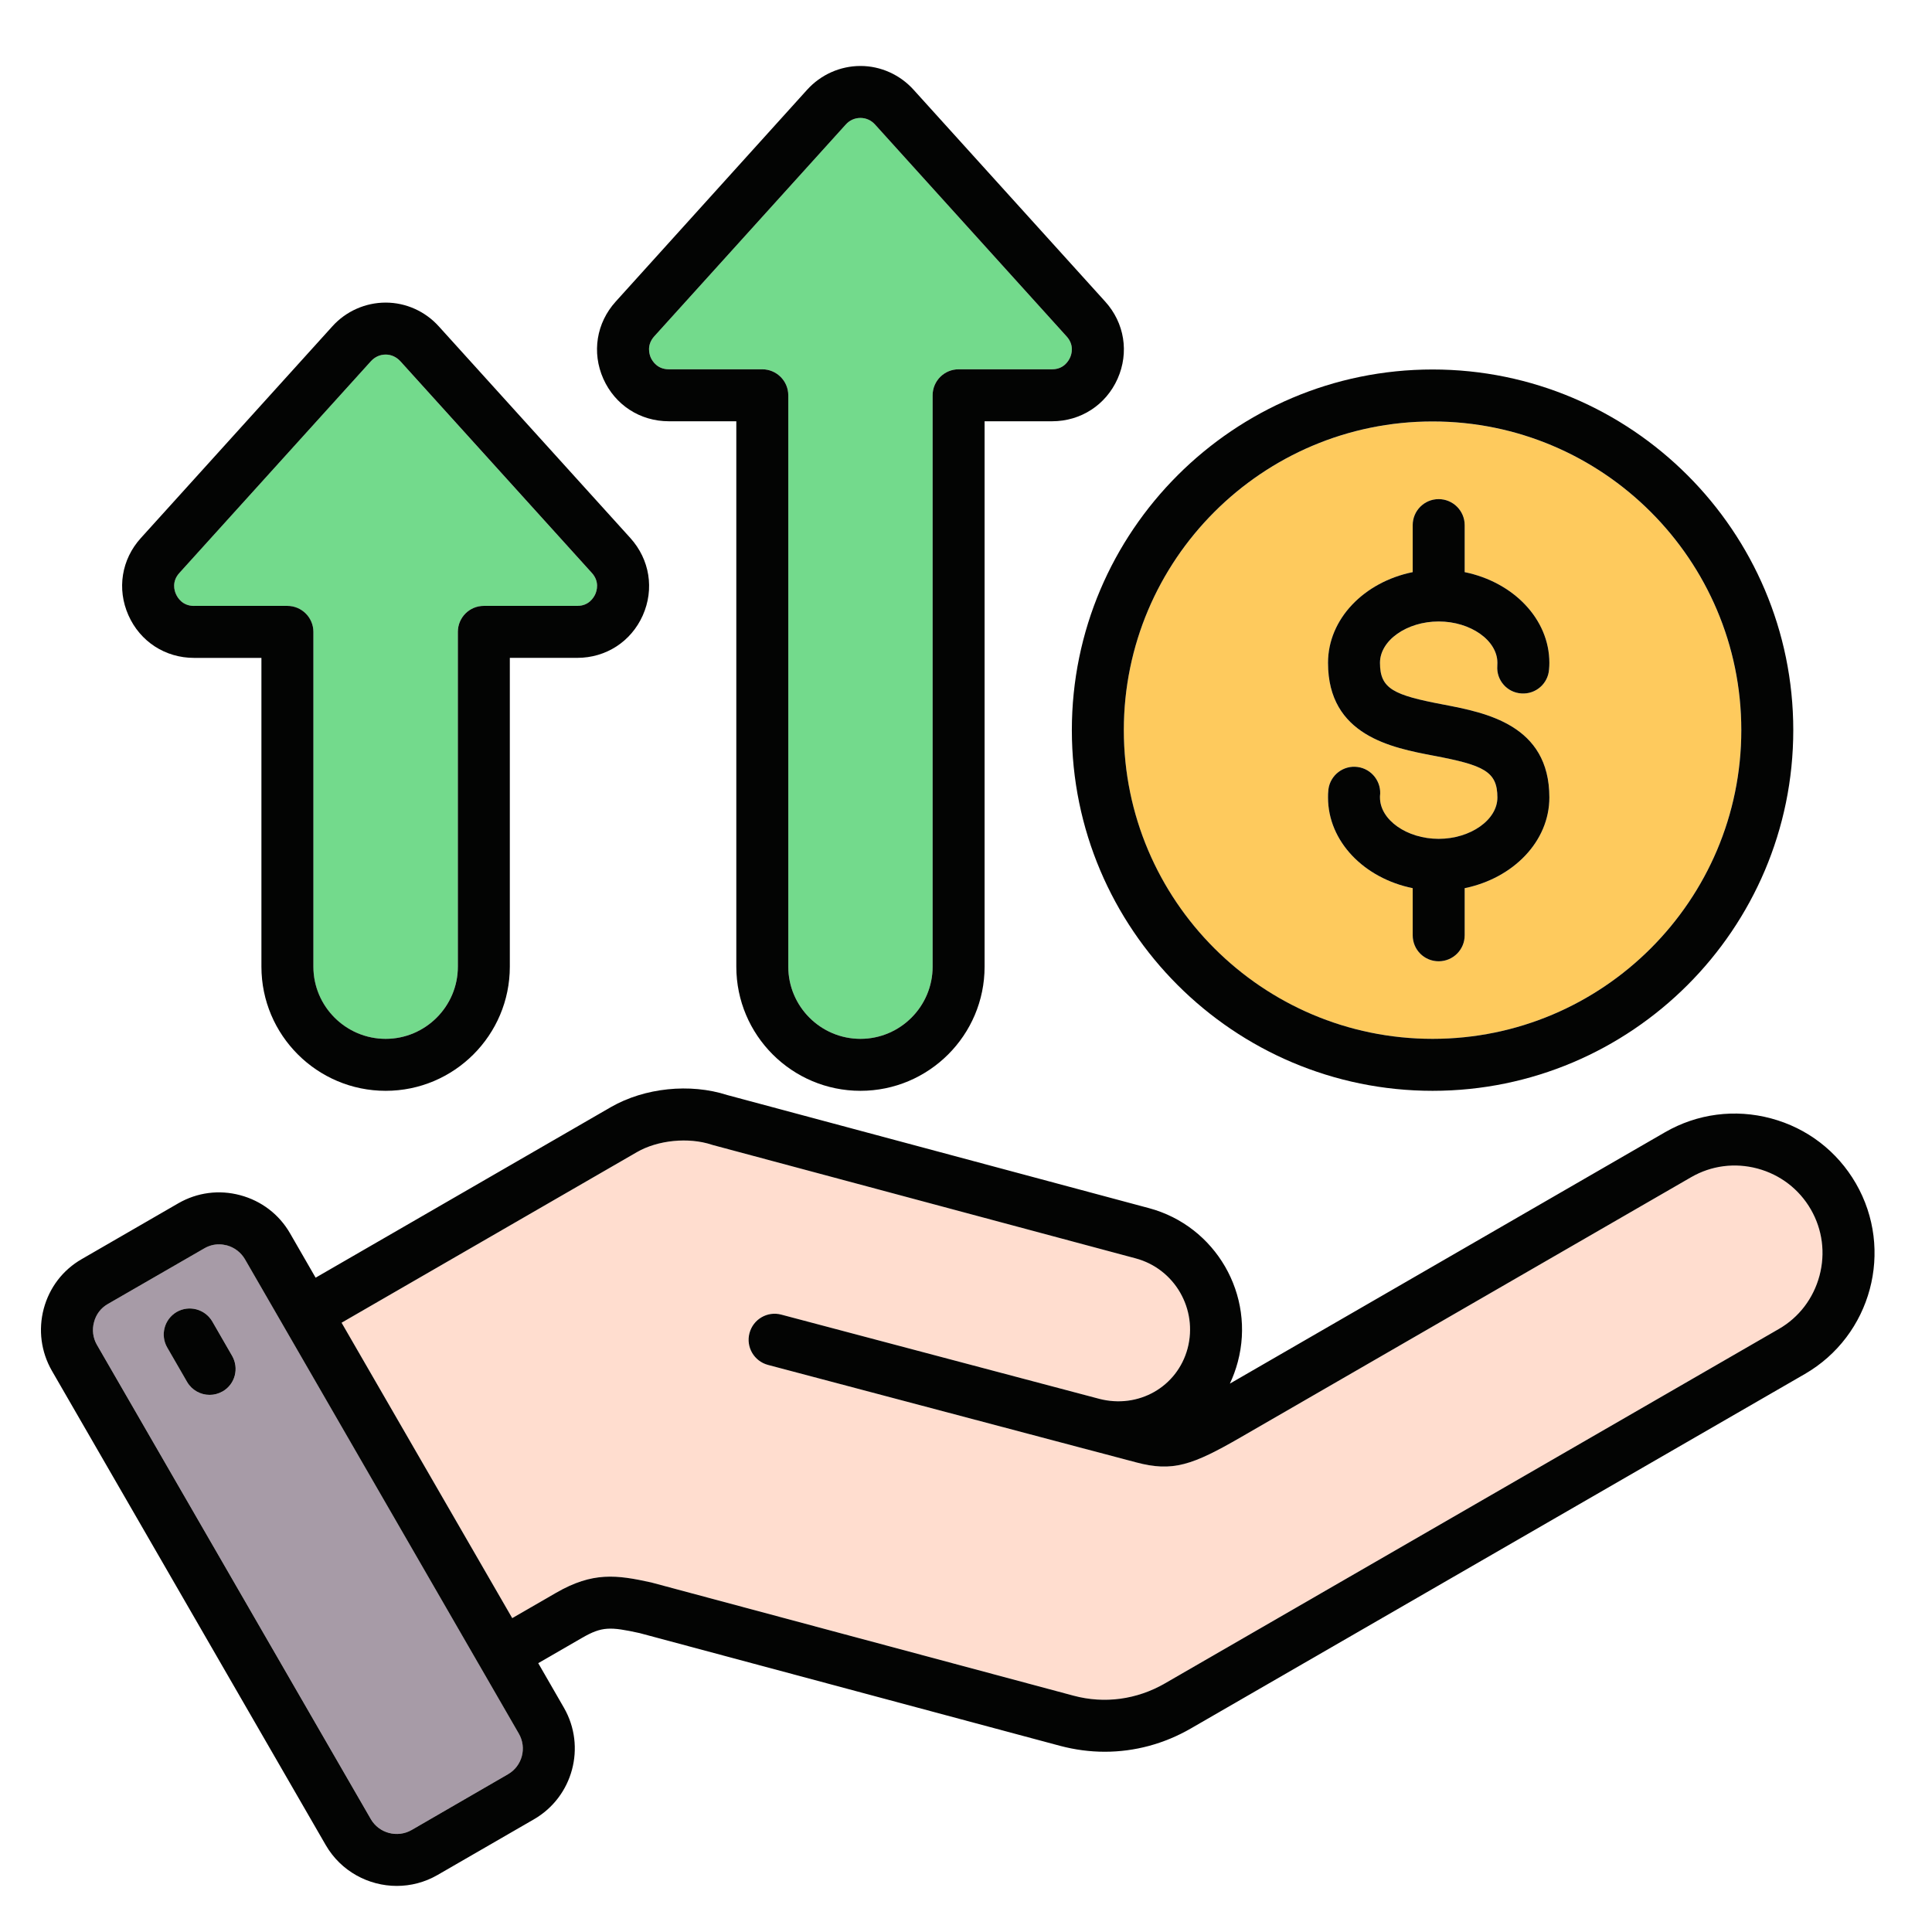 <svg width="61" height="61" viewBox="0 0 61 61" fill="none" xmlns="http://www.w3.org/2000/svg">
<path d="M9.894 19.952V30.522C9.894 31.777 10.917 32.8 12.176 32.8C13.435 32.8 14.455 31.777 14.455 30.522V19.952C14.455 19.5 14.82 19.131 15.276 19.131H18.226C18.591 19.131 18.744 18.872 18.794 18.762C18.843 18.653 18.933 18.364 18.687 18.091L12.638 11.405C12.515 11.272 12.352 11.195 12.176 11.195C11.997 11.195 11.834 11.272 11.711 11.405L5.662 18.091C5.416 18.364 5.506 18.649 5.556 18.759C5.606 18.872 5.758 19.131 6.127 19.131H9.074C9.525 19.131 9.894 19.5 9.894 19.952L9.894 19.952Z" fill="#73DA8C"/>
<path d="M24.889 12.48V30.521C24.889 31.777 25.912 32.8 27.168 32.8C28.423 32.8 29.446 31.777 29.446 30.521V12.48C29.446 12.028 29.812 11.659 30.267 11.659H33.217C33.582 11.659 33.735 11.4 33.785 11.291C33.835 11.181 33.924 10.892 33.675 10.62L27.629 3.933C27.506 3.797 27.344 3.724 27.168 3.724C26.988 3.724 26.826 3.797 26.703 3.933L20.657 10.62C20.411 10.892 20.501 11.181 20.547 11.291C20.597 11.4 20.753 11.659 21.119 11.659H24.068C24.52 11.659 24.889 12.028 24.889 12.48H24.889Z" fill="#73DA8C"/>
<path d="M43.571 25.18C43.571 25.887 44.418 26.485 45.425 26.485C46.431 26.485 47.278 25.887 47.278 25.18C47.278 24.356 46.85 24.16 45.272 23.861C43.94 23.608 41.93 23.227 41.93 20.928C41.93 19.543 43.07 18.377 44.604 18.064V16.579C44.604 16.128 44.97 15.759 45.425 15.759C45.877 15.759 46.245 16.128 46.245 16.579V18.064C47.777 18.377 48.919 19.543 48.919 20.928C48.919 20.997 48.916 21.064 48.91 21.134C48.88 21.585 48.488 21.928 48.036 21.894C47.584 21.868 47.242 21.476 47.275 21.024C47.275 20.991 47.279 20.961 47.279 20.928C47.279 20.22 46.428 19.622 45.425 19.622C44.422 19.622 43.571 20.22 43.571 20.928C43.571 21.751 44 21.947 45.578 22.246C46.907 22.502 48.919 22.881 48.919 25.18C48.919 26.568 47.777 27.731 46.245 28.043V29.531C46.245 29.986 45.877 30.352 45.425 30.352C44.97 30.352 44.604 29.986 44.604 29.531V28.043C43.07 27.731 41.93 26.568 41.93 25.18C41.93 25.116 41.93 25.027 41.943 24.92C42.003 24.472 42.415 24.156 42.864 24.216C43.315 24.276 43.631 24.691 43.571 25.14V25.18V25.18ZM45.232 32.8C50.607 32.8 54.978 28.429 54.978 23.054C54.978 17.679 50.607 13.308 45.232 13.308C39.857 13.308 35.482 17.679 35.482 23.054C35.482 28.429 39.854 32.8 45.232 32.8Z" fill="#FECA5D"/>
<path d="M7.032 43.931C6.899 44.004 6.759 44.041 6.62 44.041C6.338 44.041 6.062 43.895 5.909 43.632L5.281 42.546C5.055 42.154 5.188 41.652 5.58 41.423C5.972 41.197 6.474 41.33 6.703 41.722L7.331 42.808C7.557 43.204 7.424 43.705 7.032 43.931ZM7.736 39.759C7.61 39.543 7.407 39.387 7.165 39.32C7.081 39.3 6.999 39.287 6.915 39.287C6.756 39.287 6.597 39.33 6.454 39.413L3.401 41.174C3.185 41.297 3.032 41.499 2.969 41.742C2.903 41.988 2.936 42.24 3.059 42.456L11.709 57.434C11.968 57.883 12.546 58.035 12.994 57.78L16.037 56.019C16.489 55.76 16.642 55.185 16.383 54.737L7.736 39.759L7.736 39.759Z" fill="#A79BA7"/>
<path d="M55.494 36.896C54.776 36.703 54.032 36.8 53.394 37.168L39.18 45.377C37.645 46.263 37.024 46.479 35.868 46.17L34.314 45.758H34.31L24.249 43.094C23.81 42.978 23.548 42.53 23.664 42.091C23.78 41.653 24.229 41.39 24.667 41.507L34.689 44.161H34.693L34.699 44.164C35.942 44.489 37.171 43.792 37.496 42.576C37.825 41.337 37.091 40.058 35.852 39.729L22.515 36.155C22.498 36.152 22.485 36.145 22.471 36.142C21.741 35.899 20.771 35.995 20.113 36.374L10.785 41.762L16.173 51.09L17.558 50.289C18.718 49.622 19.468 49.721 20.565 49.964C20.578 49.967 20.588 49.971 20.601 49.974L33.899 53.538C34.875 53.8 35.898 53.661 36.782 53.149L56.162 41.961C56.8 41.596 57.255 40.998 57.447 40.281C57.64 39.563 57.54 38.819 57.175 38.184C56.806 37.547 56.208 37.088 55.494 36.895L55.494 36.896Z" fill="#FFDDCF"/>
<path d="M6.128 19.131C5.759 19.131 5.606 18.871 5.556 18.758C5.506 18.649 5.417 18.363 5.663 18.091L11.712 11.404C11.835 11.271 11.997 11.195 12.177 11.195C12.353 11.195 12.515 11.271 12.639 11.404L18.688 18.091C18.933 18.363 18.844 18.652 18.794 18.762C18.744 18.871 18.591 19.13 18.226 19.13H15.276C14.821 19.13 14.456 19.499 14.456 19.951V30.521C14.456 31.777 13.432 32.8 12.177 32.8C10.921 32.8 9.895 31.777 9.895 30.521V19.951C9.895 19.499 9.526 19.13 9.074 19.13H6.128L6.128 19.131ZM12.177 34.441C14.339 34.441 16.097 32.684 16.097 30.521V20.771H18.226C19.133 20.771 19.927 20.257 20.295 19.43C20.664 18.599 20.515 17.666 19.903 16.988L13.854 10.304C13.426 9.829 12.815 9.554 12.18 9.554H12.177C11.539 9.554 10.924 9.826 10.496 10.301L4.447 16.988C3.836 17.662 3.686 18.596 4.055 19.426C4.424 20.257 5.217 20.772 6.128 20.772H8.254V30.521C8.254 32.684 10.014 34.441 12.177 34.441V34.441Z" fill="#030403"/>
<path d="M57.447 40.281C57.254 40.998 56.799 41.596 56.161 41.962L36.782 53.15C35.898 53.661 34.875 53.801 33.898 53.539L20.601 49.974C20.588 49.971 20.578 49.968 20.564 49.964C19.468 49.722 18.717 49.622 17.558 50.29L16.173 51.09L10.785 41.763L20.113 36.375C20.77 35.996 21.74 35.9 22.471 36.142C22.484 36.145 22.498 36.152 22.514 36.155L35.852 39.73C37.091 40.059 37.825 41.337 37.496 42.577C37.17 43.792 35.941 44.49 34.699 44.164L34.692 44.161H34.689L24.667 41.507C24.228 41.391 23.78 41.653 23.664 42.092C23.547 42.53 23.81 42.978 24.248 43.095L34.31 45.759H34.313L35.868 46.171C37.024 46.48 37.645 46.264 39.18 45.377L53.394 37.169C54.032 36.8 54.776 36.704 55.493 36.896C56.208 37.089 56.806 37.547 57.174 38.185C57.54 38.82 57.639 39.564 57.447 40.281L57.447 40.281ZM16.037 56.02L12.994 57.781C12.546 58.036 11.967 57.884 11.708 57.435L3.058 42.457C2.935 42.241 2.902 41.989 2.969 41.743C3.032 41.5 3.185 41.298 3.4 41.175L6.453 39.414C6.596 39.331 6.755 39.288 6.915 39.288C6.998 39.288 7.081 39.301 7.164 39.321C7.406 39.388 7.609 39.544 7.735 39.76L16.382 54.738C16.641 55.187 16.488 55.761 16.037 56.02V56.02ZM55.919 35.312C54.779 35.006 53.59 35.162 52.574 35.747L38.831 43.686C38.934 43.47 39.017 43.241 39.081 43.002C39.645 40.889 38.386 38.71 36.277 38.145L22.96 34.574C21.787 34.195 20.352 34.345 19.292 34.953L9.965 40.341L9.157 38.939C8.812 38.341 8.254 37.916 7.586 37.737C6.918 37.557 6.224 37.65 5.63 37.992L2.583 39.753C1.985 40.095 1.56 40.653 1.381 41.321C1.205 41.985 1.295 42.68 1.637 43.278L10.287 58.259C10.765 59.083 11.636 59.545 12.529 59.545C12.964 59.545 13.406 59.435 13.811 59.202L16.858 57.442C18.09 56.731 18.515 55.15 17.804 53.917L16.994 52.512L18.379 51.712C19.007 51.35 19.266 51.359 20.193 51.562L33.473 55.123C33.938 55.246 34.41 55.309 34.882 55.309C35.825 55.309 36.759 55.06 37.602 54.572L56.982 43.384C59.088 42.168 59.812 39.467 58.596 37.364C58.008 36.348 57.059 35.617 55.919 35.312H55.919Z" fill="#030403"/>
<path d="M6.702 41.722C6.472 41.331 5.971 41.198 5.579 41.423C5.187 41.653 5.054 42.154 5.28 42.546L5.908 43.633C6.061 43.895 6.336 44.041 6.619 44.041C6.758 44.041 6.898 44.005 7.03 43.931C7.422 43.706 7.555 43.204 7.329 42.809L6.702 41.722Z" fill="#030403"/>
<path d="M21.119 11.66C20.753 11.66 20.597 11.401 20.547 11.291C20.501 11.182 20.411 10.893 20.657 10.62L26.703 3.933C26.825 3.797 26.988 3.724 27.168 3.724C27.344 3.724 27.506 3.797 27.629 3.933L33.675 10.62C33.924 10.893 33.835 11.182 33.785 11.291C33.735 11.401 33.582 11.66 33.217 11.66H30.267C29.812 11.66 29.446 12.029 29.446 12.48V30.521C29.446 31.777 28.423 32.8 27.168 32.8C25.912 32.8 24.889 31.777 24.889 30.521V12.48C24.889 12.029 24.52 11.66 24.068 11.66H21.118H21.119ZM27.168 34.441C29.327 34.441 31.087 32.684 31.087 30.521V13.301H33.217C34.124 13.301 34.917 12.786 35.286 11.959C35.655 11.128 35.505 10.195 34.894 9.521L28.845 2.834C28.417 2.359 27.805 2.083 27.171 2.083H27.168C26.53 2.083 25.919 2.355 25.487 2.83L19.441 9.521C18.83 10.195 18.68 11.129 19.049 11.959C19.418 12.786 20.208 13.301 21.119 13.301H23.248V30.521C23.248 32.684 25.005 34.441 27.168 34.441Z" fill="#030403"/>
<path d="M45.232 13.307C50.607 13.307 54.979 17.679 54.979 23.053C54.979 28.428 50.607 32.8 45.232 32.8C39.858 32.8 35.483 28.428 35.483 23.053C35.483 17.679 39.854 13.307 45.232 13.307ZM45.232 34.441C51.511 34.441 56.62 29.332 56.62 23.053C56.62 16.775 51.511 11.666 45.232 11.666C38.954 11.666 33.842 16.775 33.842 23.053C33.842 29.332 38.951 34.441 45.232 34.441Z" fill="#030403"/>
<path d="M42.863 24.216C42.415 24.156 42.003 24.472 41.943 24.92C41.93 25.027 41.93 25.116 41.93 25.179C41.93 26.568 43.069 27.73 44.604 28.043V29.531C44.604 29.986 44.969 30.351 45.424 30.351C45.876 30.351 46.245 29.986 46.245 29.531V28.043C47.776 27.73 48.919 26.568 48.919 25.179C48.919 22.881 46.906 22.502 45.577 22.246C43.999 21.947 43.571 21.751 43.571 20.927C43.571 20.22 44.418 19.622 45.425 19.622C46.431 19.622 47.278 20.22 47.278 20.927C47.278 20.961 47.275 20.991 47.275 21.024C47.242 21.476 47.584 21.867 48.035 21.894C48.487 21.927 48.879 21.585 48.909 21.134C48.916 21.064 48.919 20.997 48.919 20.928C48.919 19.542 47.776 18.376 46.245 18.064V16.579C46.245 16.128 45.876 15.759 45.424 15.759C44.969 15.759 44.604 16.128 44.604 16.579V18.064C43.069 18.376 41.93 19.542 41.93 20.928C41.93 23.226 43.94 23.608 45.271 23.861C46.849 24.16 47.278 24.356 47.278 25.18C47.278 25.887 46.427 26.485 45.424 26.485C44.421 26.485 43.571 25.887 43.571 25.18V25.14C43.63 24.691 43.315 24.276 42.863 24.216V24.216Z" fill="#030403"/>
</svg>
